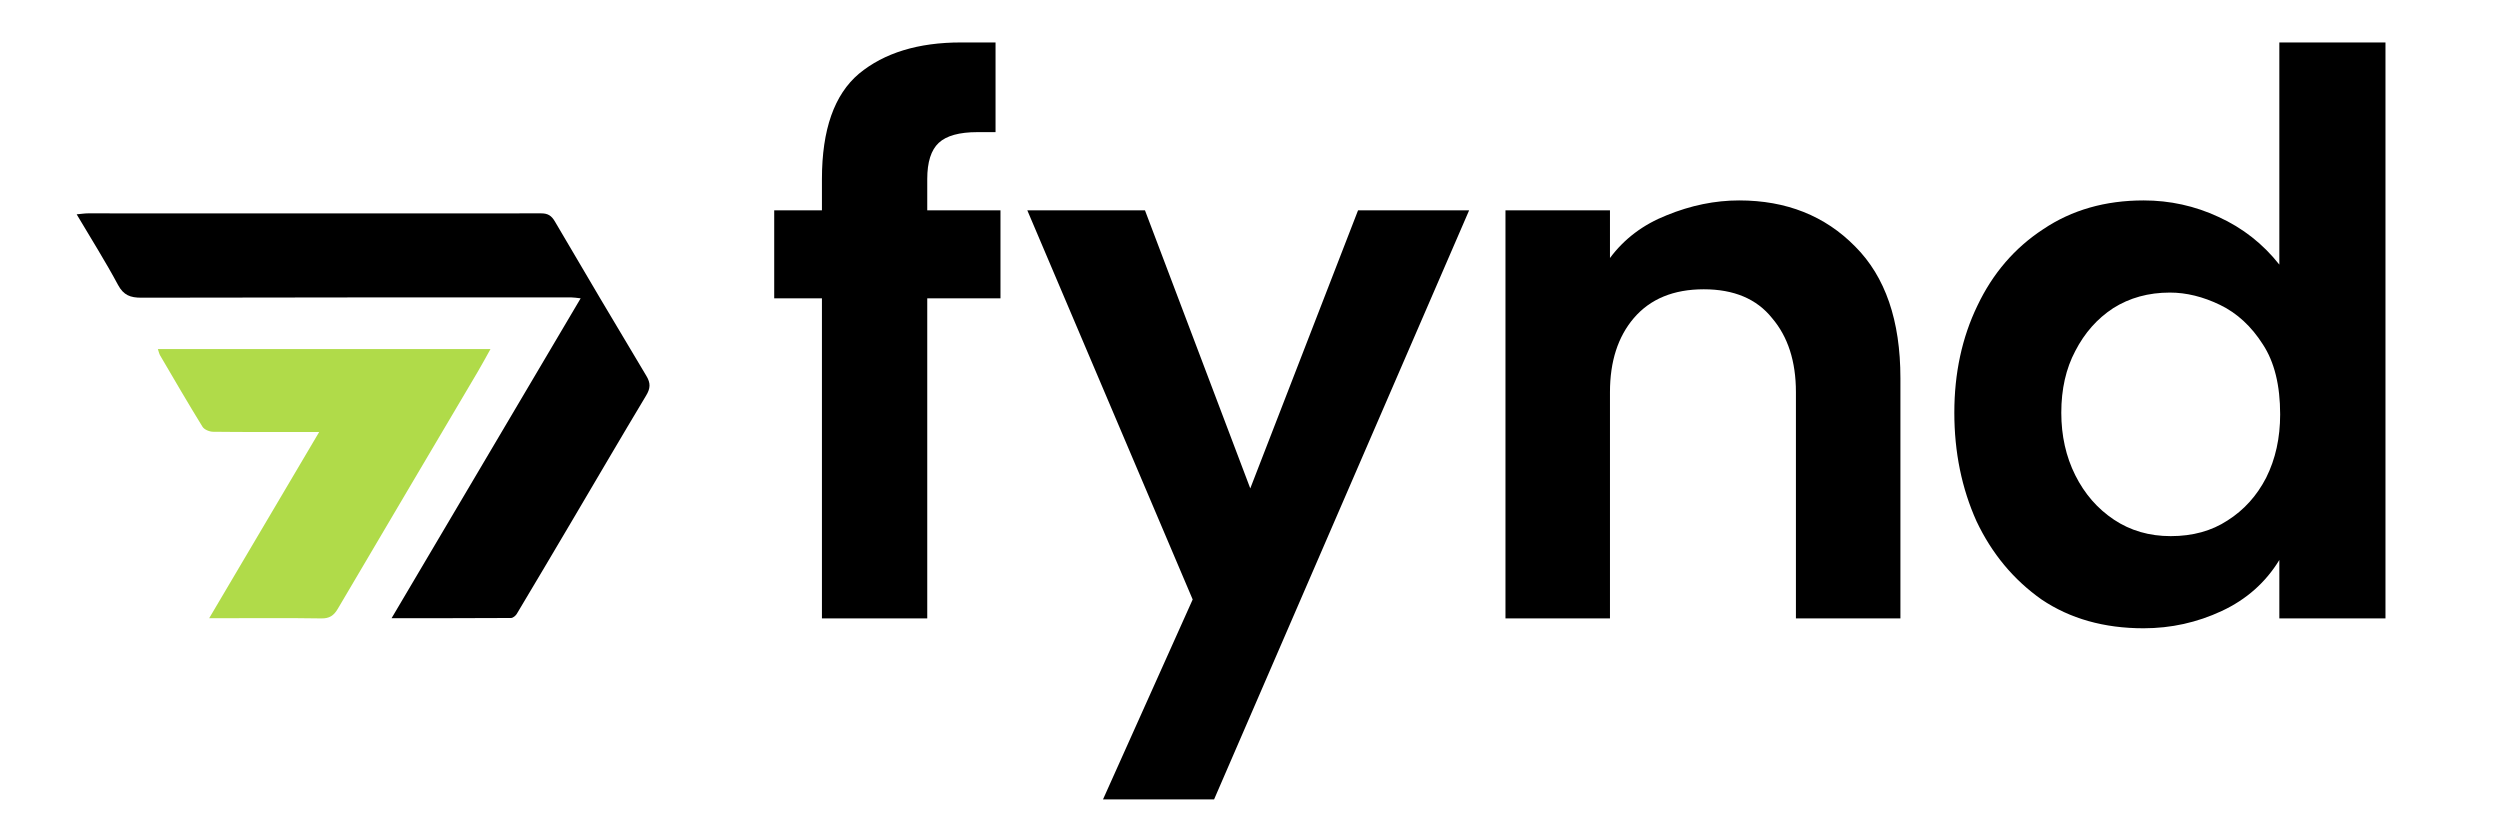 <svg width="1043" height="347" fill="none" xmlns="http://www.w3.org/2000/svg">
<path d="M894.299 262.119C877.822 262.119 863.633 258.114 851.733 250.105C840.062 241.866 831.022 230.996 824.615 217.494C818.436 203.763 815.346 188.659 815.346 172.182C815.346 155.705 818.55 140.83 824.958 127.557C831.366 114.055 840.519 103.413 852.42 95.632C864.32 87.623 878.279 83.618 894.299 83.618C905.284 83.618 915.696 85.906 925.537 90.483C935.606 95.06 944.073 101.697 950.939 110.393V17.709H995.221V258H950.939V233.628C945.217 243.01 937.208 250.105 926.91 254.911C916.611 259.716 905.741 262.119 894.299 262.119ZM905.627 223.673C914.781 223.673 922.676 221.499 929.313 217.151C936.178 212.803 941.556 206.852 945.446 199.3C949.337 191.52 951.282 182.709 951.282 172.869C951.282 160.74 948.879 151.014 944.073 143.69C939.267 136.138 933.317 130.646 926.223 127.213C919.129 123.781 912.149 122.064 905.283 122.064C896.358 122.064 888.463 124.238 881.598 128.586C874.961 132.935 869.698 138.885 865.807 146.437C861.917 153.76 859.972 162.342 859.972 172.182C859.972 181.794 861.917 190.49 865.807 198.271C869.698 206.051 875.076 212.23 881.941 216.807C888.806 221.384 896.702 223.673 905.627 223.673Z" fill="black"></path>
<path d="M628.083 258V87.737H671.679V107.647C677.629 99.637 685.524 93.687 695.364 89.797C705.434 85.677 715.503 83.618 725.572 83.618C745.253 83.618 761.387 90.025 773.974 102.841C786.56 115.428 792.854 133.735 792.854 157.764V258H749.258V163.6C749.258 150.785 745.94 140.486 739.303 132.706C732.895 124.696 723.398 120.691 710.812 120.691C698.225 120.691 688.499 124.696 681.633 132.706C674.997 140.486 671.679 150.785 671.679 163.6V258H628.083Z" fill="black"></path>
<path d="M460.169 333.52L497.586 250.105L428.588 87.737H477.676L521.615 203.763L566.584 87.737H612.926L506.511 333.52H460.169Z" fill="black"></path>
<path d="M342.91 258V124.467H323V87.737H342.91V74.693C342.91 54.096 348.059 39.45 358.357 30.754C368.884 22.058 383.073 17.709 400.923 17.709H415.34V55.126H407.788C400.236 55.126 394.858 56.614 391.654 59.589C388.451 62.564 386.849 67.598 386.849 74.693V87.737H417.4V124.467H386.849V258H342.91Z" fill="black"></path>
<g>
<path d="M163.379 257.885C189.915 212.99 215.902 169.035 242.25 124.459C240.456 124.271 239.443 124.083 238.416 124.083C178.601 124.083 118.771 124.054 58.956 124.199C54.413 124.199 51.577 123.202 49.247 118.881C43.995 109.07 38.034 99.635 31.986 89.419C33.939 89.246 35.285 89.015 36.63 89.015C99.701 89.015 162.771 89.058 225.842 89.015C228.635 89.015 230.11 90.026 231.499 92.396C244.131 113.94 256.835 135.44 269.683 156.854C271.492 159.86 271.362 162.027 269.582 164.989C259.193 182.285 249.022 199.711 238.763 217.079C231.065 230.098 223.368 243.132 215.598 256.107C215.121 256.902 214.006 257.827 213.182 257.827C196.962 257.928 180.742 257.899 163.365 257.899L163.379 257.885Z" fill="black"></path>
<path d="M87.272 257.913C102.725 231.76 117.672 206.445 133.168 180.219C130.752 180.219 129.493 180.219 128.234 180.219C115.111 180.219 101.987 180.291 88.878 180.132C87.373 180.118 85.203 179.222 84.48 178.037C78.431 168.226 72.644 158.256 66.813 148.3C66.408 147.607 66.263 146.783 65.858 145.627H204.631C202.75 148.994 201.1 152.086 199.32 155.091C179.831 188.079 160.312 221.053 140.88 254.07C139.23 256.844 137.436 258.058 134.051 258C120.218 257.783 106.371 257.913 92.524 257.913C91.106 257.913 89.674 257.913 87.287 257.913H87.272Z" fill="#B0DB49"></path>
</g>
<defs>

<rect width="239" height="169" fill="white" transform="matrix(-1 0 0 -1 271 258)"></rect>

</defs>
</svg>
